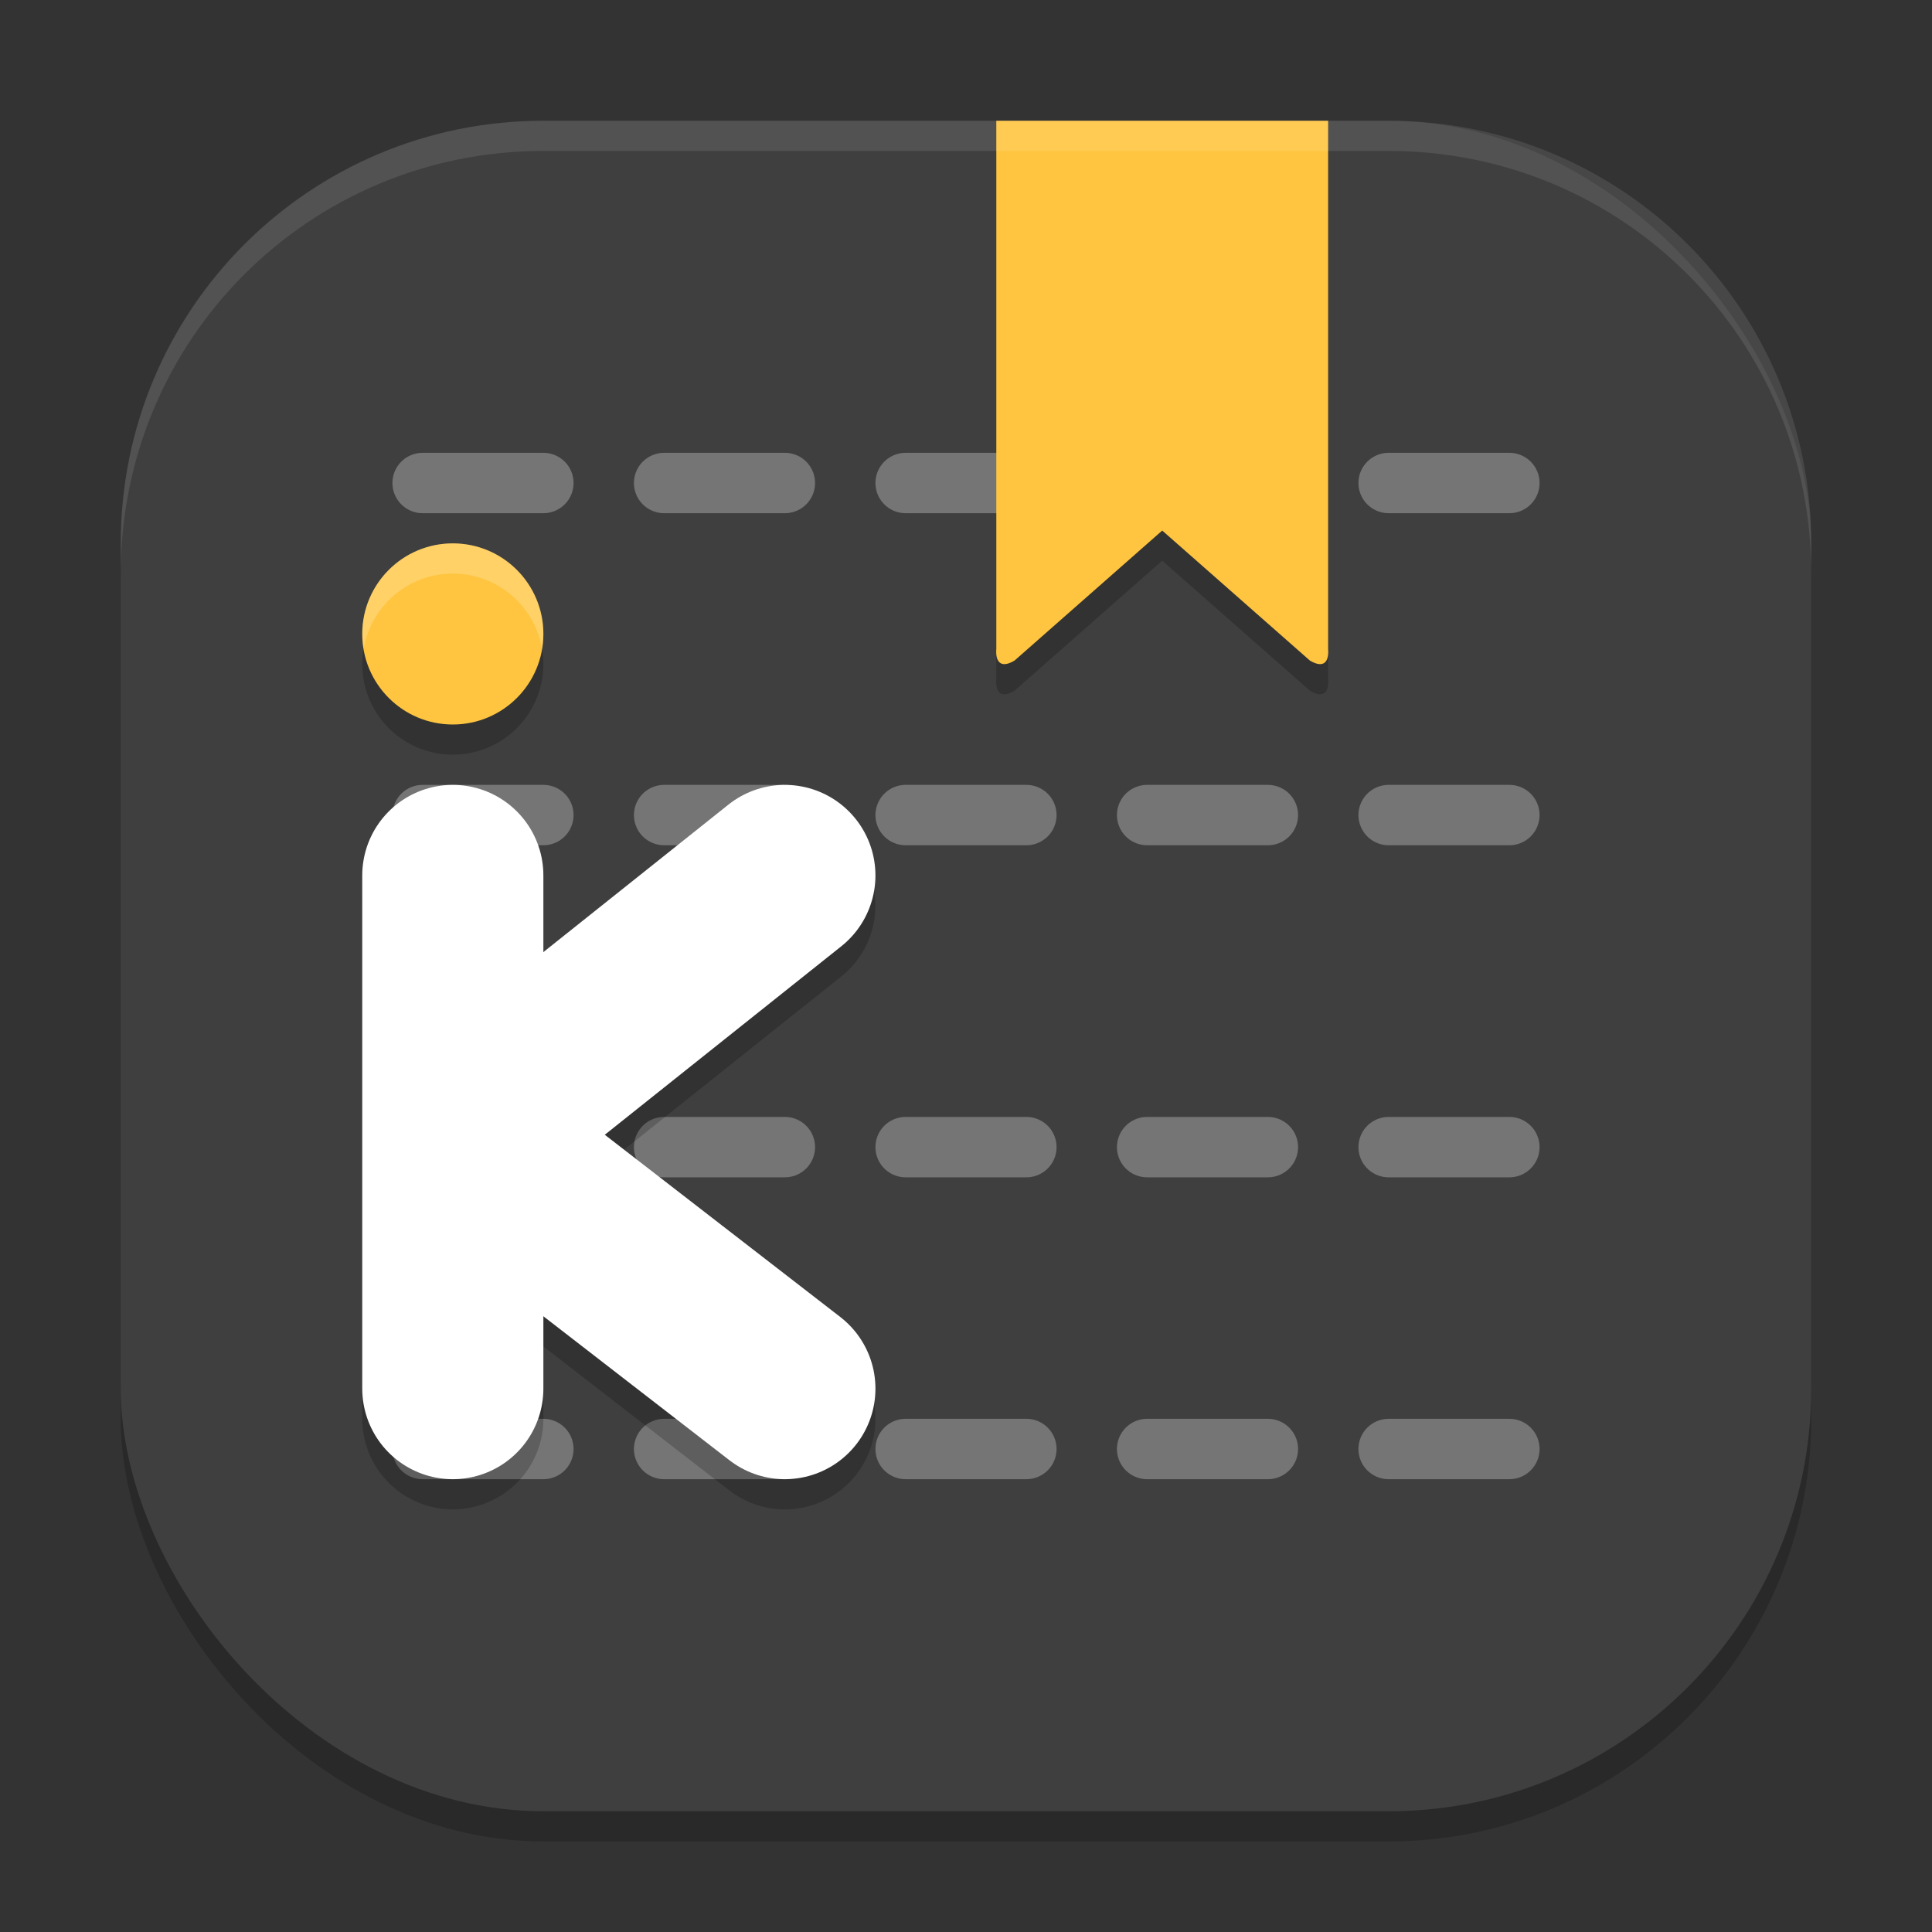 <svg xmlns="http://www.w3.org/2000/svg" width="64" height="64" version="1.1">
 <rect width="100%" height="100%" fill="#333333" stroke="none"/>
 <rect style="opacity:0.2" width="56" height="56" x="4" y="5" ry="14"/>
 <rect style="fill:#3f3f3f" width="56" height="56" x="4" y="4" ry="14"/>
 <path style="fill:none;stroke:#757575;stroke-width:2;stroke-linecap:round;stroke-linejoin:round" d="M 50,48 H 46"/>
 <path style="fill:none;stroke:#757575;stroke-width:2;stroke-linecap:round;stroke-linejoin:round" d="M 42,48 H 38"/>
 <path style="fill:none;stroke:#757575;stroke-width:2;stroke-linecap:round;stroke-linejoin:round" d="M 34,48 H 30"/>
 <path style="fill:none;stroke:#757575;stroke-width:2;stroke-linecap:round;stroke-linejoin:round" d="M 26,48 H 22"/>
 <path style="fill:none;stroke:#757575;stroke-width:2;stroke-linecap:round;stroke-linejoin:round" d="M 18,48 H 14"/>
 <path style="fill:none;stroke:#757575;stroke-width:2;stroke-linecap:round;stroke-linejoin:round" d="M 50,38 H 46"/>
 <path style="fill:none;stroke:#757575;stroke-width:2;stroke-linecap:round;stroke-linejoin:round" d="M 42,38 H 38"/>
 <path style="fill:none;stroke:#757575;stroke-width:2;stroke-linecap:round;stroke-linejoin:round" d="M 34,38 H 30"/>
 <path style="fill:none;stroke:#757575;stroke-width:2;stroke-linecap:round;stroke-linejoin:round" d="M 26,38 H 22"/>
 <path style="fill:none;stroke:#757575;stroke-width:2;stroke-linecap:round;stroke-linejoin:round" d="M 18,38 H 14"/>
 <path style="fill:none;stroke:#757575;stroke-width:2;stroke-linecap:round;stroke-linejoin:round" d="M 18,38 H 14"/>
 <path style="fill:none;stroke:#757575;stroke-width:2;stroke-linecap:round;stroke-linejoin:round" d="M 50,27 H 46"/>
 <path style="fill:none;stroke:#757575;stroke-width:2;stroke-linecap:round;stroke-linejoin:round" d="M 42,27 H 38"/>
 <path style="fill:none;stroke:#757575;stroke-width:2;stroke-linecap:round;stroke-linejoin:round" d="M 34,27 H 30"/>
 <path style="opacity:0.2" d="M 33.004,5 V 22.498 c -0.031,0.382 0.113,0.675 0.604,0.383 L 38.5,18.574 l 4.893,4.307 c 0.491,0.292 0.635,-4.91e-4 0.604,-0.383 V 5 H 38.5 Z M 15,19 a 3,3 0 0 0 -3,3 3,3 0 0 0 3,3 3,3 0 0 0 3,-3 3,3 0 0 0 -3,-3 z m 0,8 a 3,3 0 0 0 -3,3 v 17 a 3,3 0 0 0 3,3 3,3 0 0 0 3,-3 v -2.396 l 6.164,4.77 a 3,3 0 0 0 4.209,-0.537 3,3 0 0 0 -0.537,-4.209 l -7.801,-6.037 7.834,-6.244 a 3,3 0 0 0 0.477,-4.215 3,3 0 0 0 -2.01,-1.111 3,3 0 0 0 -2.205,0.635 L 18,32.541 v -2.541 a 3,3 0 0 0 -3,-3 z"/>
 <path style="fill:none;stroke:#757575;stroke-width:2;stroke-linecap:round;stroke-linejoin:round" d="M 26,27 H 22"/>
 <path style="fill:none;stroke:#757575;stroke-width:2;stroke-linecap:round;stroke-linejoin:round" d="M 18,27 H 14"/>
 <path style="fill:none;stroke:#757575;stroke-width:2;stroke-linecap:round;stroke-linejoin:round" d="M 50,16 H 46"/>
 <path style="fill:none;stroke:#757575;stroke-width:2;stroke-linecap:round;stroke-linejoin:round" d="M 42,16 H 38"/>
 <path style="fill:none;stroke:#757575;stroke-width:2;stroke-linecap:round;stroke-linejoin:round" d="M 34,16 H 30"/>
 <path style="fill:none;stroke:#757575;stroke-width:2;stroke-linecap:round;stroke-linejoin:round" d="M 26,16 H 22"/>
 <path style="fill:none;stroke:#757575;stroke-width:2;stroke-linecap:round;stroke-linejoin:round" d="M 18,16 H 14"/>
 <path style="fill:#ffc540" d="m 33.004,4 v 17.497 c -0.031,0.382 0.113,0.677 0.604,0.385 l 4.892,-4.307 4.892,4.307 c 0.491,0.292 0.635,-0.002 0.604,-0.385 V 4 h -5.496 z"/>
 <path style="fill:none;stroke:#ffffff;stroke-width:6;stroke-linecap:round;stroke-linejoin:round" d="M 15,29 V 46"/>
 <path style="fill:none;stroke:#ffffff;stroke-width:6;stroke-linecap:round;stroke-linejoin:round" d="M 26,29 15.977,36.988"/>
 <path style="fill:none;stroke:#ffffff;stroke-width:6;stroke-linecap:round;stroke-linejoin:round" d="M 26,46 15.977,38.244"/>
 <path style="fill:#ffffff;opacity:0.1" d="M 18 4 C 10.244 4 4 10.244 4 18 L 4 19 C 4 11.244 10.244 5 18 5 L 46 5 C 53.756 5 60 11.244 60 19 L 60 18 C 60 10.244 53.756 4 46 4 L 18 4 z"/>
 <circle style="fill:#ffc540" cx="15" cy="21" r="3"/>
 <path style="fill:#ffffff;opacity:0.2" d="M 15 18 A 3 3 0 0 0 12 21 A 3 3 0 0 0 12.047 21.5 A 3 3 0 0 1 15 19 A 3 3 0 0 1 17.955 21.492 A 3 3 0 0 0 18 21 A 3 3 0 0 0 15 18 z"/>
</svg>
